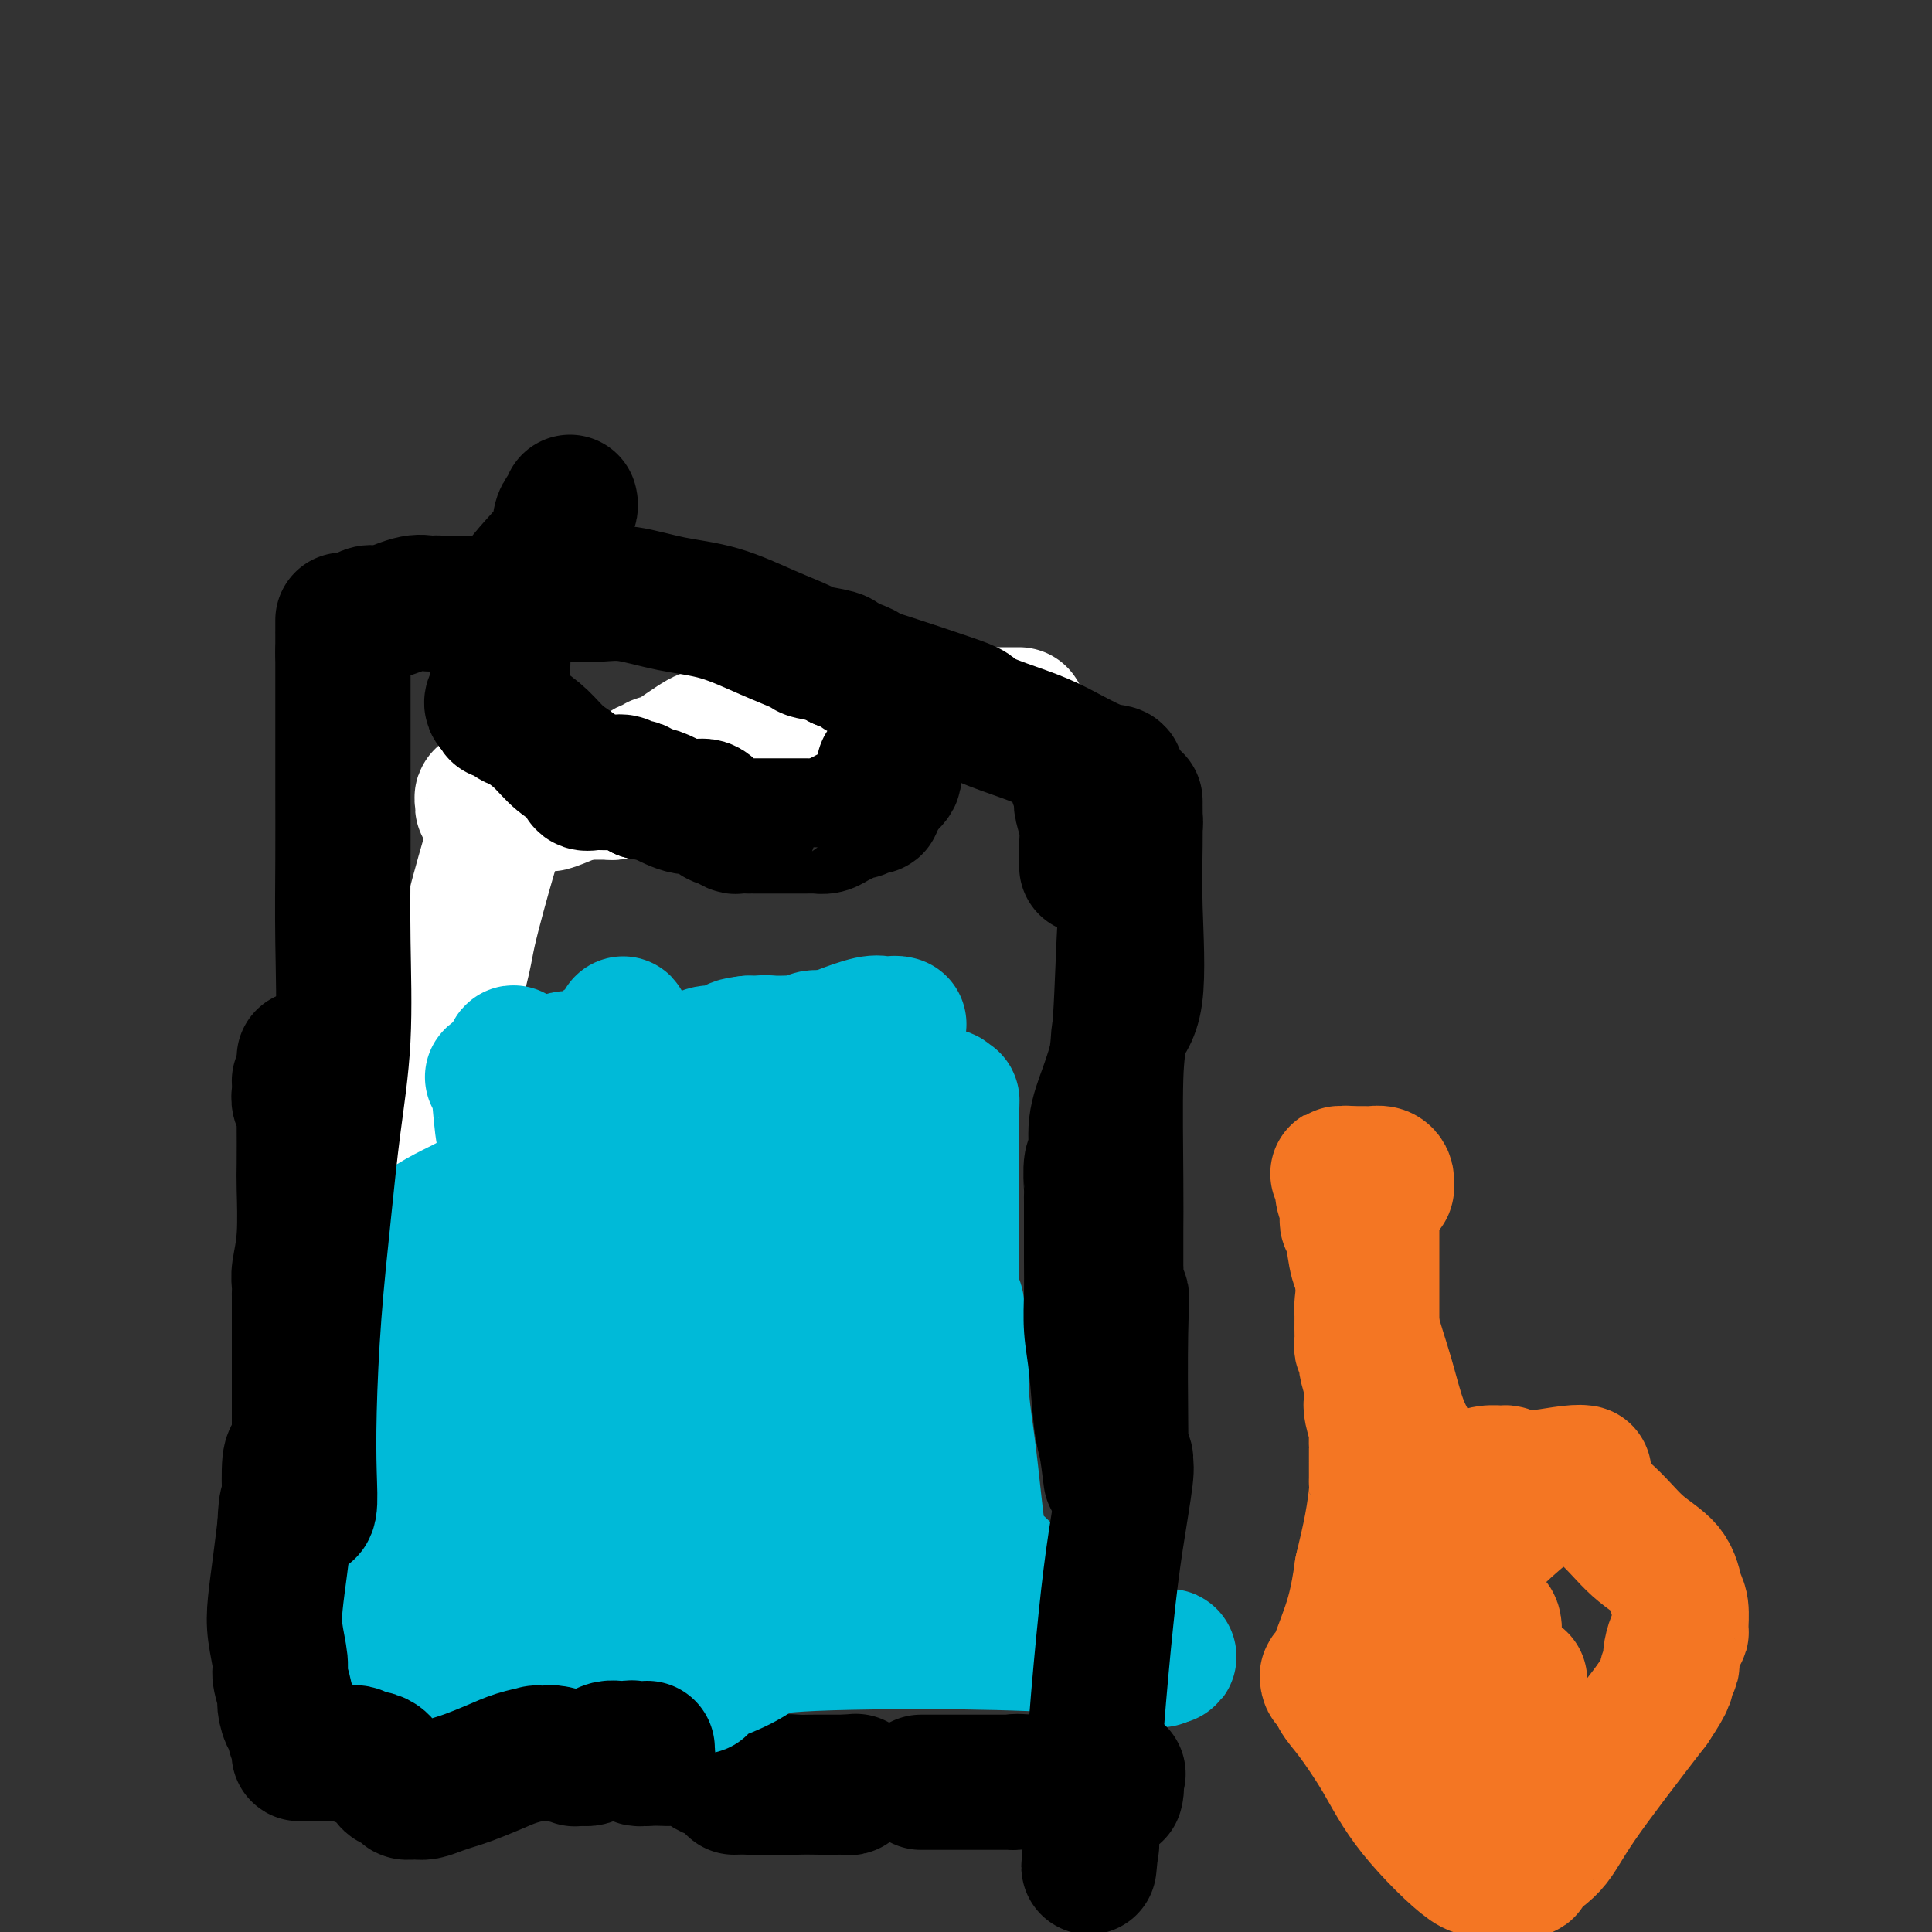 <svg viewBox='0 0 400 400' version='1.1' xmlns='http://www.w3.org/2000/svg' xmlns:xlink='http://www.w3.org/1999/xlink'><rect x="0" y="0" width="400" height="400" fill="#333333" stroke="none"/><g fill='none' stroke='#00BAD8' stroke-width='28' stroke-linecap='round' stroke-linejoin='round'><path d='M184,214c-0.121,-0.453 -0.243,-0.906 0,-1c0.243,-0.094 0.850,0.171 1,0c0.150,-0.171 -0.158,-0.778 0,-1c0.158,-0.222 0.783,-0.059 1,0c0.217,0.059 0.028,0.014 0,0c-0.028,-0.014 0.105,0.003 0,0c-0.105,-0.003 -0.449,-0.025 -1,0c-0.551,0.025 -1.310,0.098 -2,0c-0.690,-0.098 -1.312,-0.366 -3,0c-1.688,0.366 -4.441,1.366 -6,2c-1.559,0.634 -1.923,0.902 -2,1c-0.077,0.098 0.133,0.026 0,0c-0.133,-0.026 -0.609,-0.008 -1,0c-0.391,0.008 -0.695,0.004 -1,0'/><path d='M170,215c-2.667,0.480 -1.333,0.181 -1,0c0.333,-0.181 -0.334,-0.245 -1,0c-0.666,0.245 -1.330,0.798 -2,1c-0.670,0.202 -1.346,0.054 -2,0c-0.654,-0.054 -1.288,-0.015 -2,0c-0.712,0.015 -1.503,0.004 -2,0c-0.497,-0.004 -0.700,-0.001 -1,0c-0.300,0.001 -0.696,0.000 -1,0c-0.304,-0.000 -0.515,-0.000 -1,0c-0.485,0.000 -1.242,0.000 -2,0'/><path d='M155,216c-2.996,0.317 -2.987,0.610 -3,1c-0.013,0.390 -0.049,0.878 -1,1c-0.951,0.122 -2.816,-0.121 -4,0c-1.184,0.121 -1.687,0.606 -2,1c-0.313,0.394 -0.438,0.697 -1,1c-0.562,0.303 -1.563,0.607 -2,1c-0.437,0.393 -0.309,0.875 0,1c0.309,0.125 0.801,-0.108 1,0c0.199,0.108 0.106,0.557 0,1c-0.106,0.443 -0.225,0.880 0,1c0.225,0.120 0.792,-0.077 1,0c0.208,0.077 0.056,0.427 0,1c-0.056,0.573 -0.015,1.370 0,2c0.015,0.630 0.004,1.093 0,2c-0.004,0.907 -0.001,2.259 0,3c0.001,0.741 0.001,0.870 0,1'/><path d='M144,233c0.279,3.029 -0.024,5.100 0,5c0.024,-0.100 0.375,-2.371 0,3c-0.375,5.371 -1.474,18.384 -3,31c-1.526,12.616 -3.478,24.834 -5,33c-1.522,8.166 -2.615,12.279 -3,15c-0.385,2.721 -0.062,4.049 0,4c0.062,-0.049 -0.137,-1.476 0,-2c0.137,-0.524 0.611,-0.144 1,0c0.389,0.144 0.692,0.054 1,0c0.308,-0.054 0.619,-0.070 1,0c0.381,0.070 0.832,0.228 1,0c0.168,-0.228 0.055,-0.840 0,-1c-0.055,-0.160 -0.051,0.134 0,0c0.051,-0.134 0.148,-0.696 1,-1c0.852,-0.304 2.460,-0.351 4,-1c1.540,-0.649 3.011,-1.900 5,-3c1.989,-1.100 4.494,-2.050 7,-3'/><path d='M154,313c4.051,-2.098 3.679,-1.842 4,-2c0.321,-0.158 1.334,-0.730 2,-1c0.666,-0.270 0.985,-0.239 2,0c1.015,0.239 2.725,0.687 4,1c1.275,0.313 2.114,0.492 4,1c1.886,0.508 4.820,1.344 6,2c1.180,0.656 0.606,1.132 3,2c2.394,0.868 7.756,2.127 11,3c3.244,0.873 4.371,1.358 6,2c1.629,0.642 3.762,1.440 5,2c1.238,0.560 1.583,0.882 2,1c0.417,0.118 0.906,0.032 1,0c0.094,-0.032 -0.205,-0.009 0,0c0.205,0.009 0.916,0.002 1,0c0.084,-0.002 -0.458,-0.001 -1,0'/><path d='M204,324c6.485,1.964 1.696,-0.125 0,-1c-1.696,-0.875 -0.299,-0.537 0,-1c0.299,-0.463 -0.498,-1.728 -1,-3c-0.502,-1.272 -0.708,-2.551 -1,-5c-0.292,-2.449 -0.671,-6.067 -1,-9c-0.329,-2.933 -0.610,-5.180 -1,-8c-0.390,-2.820 -0.889,-6.212 -1,-9c-0.111,-2.788 0.168,-4.973 0,-7c-0.168,-2.027 -0.781,-3.895 -1,-5c-0.219,-1.105 -0.045,-1.445 0,-2c0.045,-0.555 -0.041,-1.323 0,-2c0.041,-0.677 0.207,-1.263 0,-2c-0.207,-0.737 -0.788,-1.624 -1,-3c-0.212,-1.376 -0.057,-3.240 0,-4c0.057,-0.760 0.015,-0.417 0,-1c-0.015,-0.583 -0.004,-2.093 0,-3c0.004,-0.907 0.001,-1.212 0,-3c-0.001,-1.788 -0.000,-5.058 0,-8c0.000,-2.942 0.000,-5.555 0,-8c-0.000,-2.445 -0.000,-4.723 0,-7'/><path d='M197,233c0.043,-6.330 0.151,-5.156 0,-5c-0.151,0.156 -0.561,-0.705 -1,-1c-0.439,-0.295 -0.906,-0.024 -1,0c-0.094,0.024 0.186,-0.200 0,0c-0.186,0.200 -0.838,0.823 -1,1c-0.162,0.177 0.167,-0.093 0,0c-0.167,0.093 -0.829,0.550 -1,1c-0.171,0.450 0.150,0.895 0,1c-0.150,0.105 -0.771,-0.128 -1,0c-0.229,0.128 -0.065,0.617 0,1c0.065,0.383 0.032,0.659 0,1c-0.032,0.341 -0.063,0.746 0,1c0.063,0.254 0.220,0.355 0,1c-0.220,0.645 -0.818,1.834 -1,3c-0.182,1.166 0.053,2.311 0,4c-0.053,1.689 -0.392,3.923 -1,7c-0.608,3.077 -1.483,6.996 -2,11c-0.517,4.004 -0.675,8.094 -1,12c-0.325,3.906 -0.818,7.629 -1,11c-0.182,3.371 -0.052,6.392 0,8c0.052,1.608 0.026,1.804 0,2'/><path d='M186,292c-1.238,10.372 -0.332,4.301 0,2c0.332,-2.301 0.089,-0.831 0,-1c-0.089,-0.169 -0.024,-1.977 0,-3c0.024,-1.023 0.006,-1.261 0,-2c-0.006,-0.739 -0.001,-1.980 0,-4c0.001,-2.020 -0.003,-4.819 0,-8c0.003,-3.181 0.013,-6.744 0,-9c-0.013,-2.256 -0.050,-3.203 0,-4c0.050,-0.797 0.185,-1.442 0,-2c-0.185,-0.558 -0.691,-1.027 -1,-2c-0.309,-0.973 -0.421,-2.449 -1,-4c-0.579,-1.551 -1.626,-3.176 -2,-4c-0.374,-0.824 -0.075,-0.848 0,-1c0.075,-0.152 -0.075,-0.434 -1,-1c-0.925,-0.566 -2.626,-1.416 -4,-3c-1.374,-1.584 -2.421,-3.902 -3,-5c-0.579,-1.098 -0.691,-0.975 -1,-1c-0.309,-0.025 -0.814,-0.199 -1,0c-0.186,0.199 -0.053,0.771 0,1c0.053,0.229 0.027,0.114 0,0'/><path d='M172,241c-1.919,-1.844 -0.718,0.544 0,2c0.718,1.456 0.951,1.978 1,3c0.049,1.022 -0.088,2.545 0,4c0.088,1.455 0.401,2.844 1,4c0.599,1.156 1.485,2.080 2,3c0.515,0.920 0.660,1.837 1,3c0.340,1.163 0.876,2.574 1,3c0.124,0.426 -0.162,-0.131 0,0c0.162,0.131 0.773,0.951 1,2c0.227,1.049 0.071,2.327 0,3c-0.071,0.673 -0.058,0.742 0,2c0.058,1.258 0.159,3.705 0,6c-0.159,2.295 -0.579,4.438 -1,7c-0.421,2.562 -0.845,5.542 -1,7c-0.155,1.458 -0.042,1.392 0,2c0.042,0.608 0.012,1.888 0,2c-0.012,0.112 -0.006,-0.944 0,-2'/><path d='M177,292c-0.487,3.284 -0.705,-0.506 -1,-3c-0.295,-2.494 -0.668,-3.691 -1,-4c-0.332,-0.309 -0.624,0.269 -1,0c-0.376,-0.269 -0.837,-1.384 -1,-2c-0.163,-0.616 -0.030,-0.732 0,-1c0.030,-0.268 -0.045,-0.687 0,-1c0.045,-0.313 0.208,-0.521 0,-1c-0.208,-0.479 -0.788,-1.228 -1,-2c-0.212,-0.772 -0.057,-1.568 0,-2c0.057,-0.432 0.014,-0.501 0,-1c-0.014,-0.499 -0.000,-1.428 0,-2c0.000,-0.572 -0.014,-0.787 0,-1c0.014,-0.213 0.056,-0.426 0,-1c-0.056,-0.574 -0.211,-1.510 0,-3c0.211,-1.490 0.789,-3.533 1,-5c0.211,-1.467 0.057,-2.356 0,-3c-0.057,-0.644 -0.016,-1.041 0,-1c0.016,0.041 0.008,0.521 0,1'/><path d='M173,260c0.154,-2.429 0.038,-0.501 0,0c-0.038,0.501 0.001,-0.423 0,-1c-0.001,-0.577 -0.041,-0.806 0,-1c0.041,-0.194 0.165,-0.354 0,-1c-0.165,-0.646 -0.617,-1.778 -1,-2c-0.383,-0.222 -0.695,0.464 -1,0c-0.305,-0.464 -0.604,-2.080 -1,-3c-0.396,-0.920 -0.891,-1.144 -1,-1c-0.109,0.144 0.167,0.658 0,1c-0.167,0.342 -0.777,0.514 -1,1c-0.223,0.486 -0.060,1.286 0,2c0.060,0.714 0.016,1.342 0,2c-0.016,0.658 -0.003,1.345 0,2c0.003,0.655 -0.002,1.278 0,2c0.002,0.722 0.011,1.544 0,2c-0.011,0.456 -0.041,0.546 0,1c0.041,0.454 0.155,1.273 0,2c-0.155,0.727 -0.577,1.364 -1,2'/><path d='M167,268c-0.480,2.653 -0.181,1.284 0,1c0.181,-0.284 0.245,0.515 0,1c-0.245,0.485 -0.798,0.655 -1,1c-0.202,0.345 -0.055,0.866 0,1c0.055,0.134 0.016,-0.118 0,0c-0.016,0.118 -0.008,0.605 0,1c0.008,0.395 0.016,0.697 0,1c-0.016,0.303 -0.057,0.606 0,1c0.057,0.394 0.211,0.879 0,1c-0.211,0.121 -0.789,-0.122 -1,0c-0.211,0.122 -0.057,0.610 0,1c0.057,0.390 0.015,0.682 0,1c-0.015,0.318 -0.004,0.663 0,1c0.004,0.337 0.001,0.668 0,1c-0.001,0.332 -0.001,0.666 0,1'/><path d='M165,281c-0.083,1.984 0.710,0.443 1,0c0.290,-0.443 0.078,0.211 0,1c-0.078,0.789 -0.021,1.714 0,2c0.021,0.286 0.006,-0.065 0,1c-0.006,1.065 -0.001,3.547 0,4c0.001,0.453 0.000,-1.122 0,2c-0.000,3.122 -0.000,10.942 0,17c0.000,6.058 -0.000,10.355 0,12c0.000,1.645 0.001,0.639 0,1c-0.001,0.361 -0.003,2.091 0,2c0.003,-0.091 0.011,-2.001 0,-3c-0.011,-0.999 -0.041,-1.085 0,-2c0.041,-0.915 0.151,-2.658 0,-4c-0.151,-1.342 -0.565,-2.285 -1,-7c-0.435,-4.715 -0.891,-13.204 -1,-19c-0.109,-5.796 0.128,-8.899 0,-12c-0.128,-3.101 -0.622,-6.199 -1,-11c-0.378,-4.801 -0.640,-11.307 -1,-16c-0.360,-4.693 -0.817,-7.575 -1,-9c-0.183,-1.425 -0.090,-1.392 0,-3c0.090,-1.608 0.178,-4.856 0,-7c-0.178,-2.144 -0.622,-3.184 -1,-4c-0.378,-0.816 -0.689,-1.408 -1,-2'/><path d='M159,224c-1.083,-15.498 -0.290,-4.742 0,-1c0.290,3.742 0.078,0.469 0,-1c-0.078,-1.469 -0.022,-1.134 0,-1c0.022,0.134 0.011,0.067 0,0'/></g>
<g fill='none' stroke='#FFFFFF' stroke-width='28' stroke-linecap='round' stroke-linejoin='round'><path d='M211,148c-0.342,0.000 -0.684,0.000 -1,0c-0.316,-0.000 -0.605,-0.000 -1,0c-0.395,0.000 -0.894,0.000 -1,0c-0.106,-0.000 0.181,-0.000 0,0c-0.181,0.000 -0.831,0.001 -2,0c-1.169,-0.001 -2.856,-0.004 -4,0c-1.144,0.004 -1.743,0.015 -3,0c-1.257,-0.015 -3.172,-0.056 -4,0c-0.828,0.056 -0.570,0.208 -1,0c-0.430,-0.208 -1.547,-0.778 -2,-1c-0.453,-0.222 -0.243,-0.098 -1,0c-0.757,0.098 -2.482,0.170 -4,0c-1.518,-0.170 -2.828,-0.581 -4,-1c-1.172,-0.419 -2.206,-0.844 -3,-1c-0.794,-0.156 -1.347,-0.042 -3,0c-1.653,0.042 -4.407,0.011 -6,0c-1.593,-0.011 -2.027,-0.003 -3,0c-0.973,0.003 -2.487,0.002 -4,0'/><path d='M164,145c-9.196,-0.027 -8.688,1.405 -10,3c-1.312,1.595 -4.446,3.355 -6,4c-1.554,0.645 -1.530,0.177 -3,1c-1.470,0.823 -4.436,2.937 -6,4c-1.564,1.063 -1.728,1.076 -2,1c-0.272,-0.076 -0.652,-0.242 -1,0c-0.348,0.242 -0.664,0.891 -1,1c-0.336,0.109 -0.692,-0.321 -1,0c-0.308,0.321 -0.569,1.392 -1,2c-0.431,0.608 -1.031,0.751 -2,1c-0.969,0.249 -2.308,0.603 -3,1c-0.692,0.397 -0.738,0.839 -1,1c-0.262,0.161 -0.740,0.043 -1,0c-0.260,-0.043 -0.301,-0.012 -1,0c-0.699,0.012 -2.057,0.003 -3,0c-0.943,-0.003 -1.472,-0.002 -2,0'/><path d='M120,164c-8.032,3.382 -6.112,2.336 -6,2c0.112,-0.336 -1.585,0.039 -2,0c-0.415,-0.039 0.453,-0.491 -1,-1c-1.453,-0.509 -5.228,-1.075 -7,-1c-1.772,0.075 -1.543,0.789 -2,1c-0.457,0.211 -1.602,-0.083 -2,0c-0.398,0.083 -0.050,0.543 0,1c0.050,0.457 -0.197,0.911 0,1c0.197,0.089 0.837,-0.187 1,0c0.163,0.187 -0.153,0.835 0,1c0.153,0.165 0.773,-0.154 1,0c0.227,0.154 0.060,0.782 0,1c-0.060,0.218 -0.015,0.025 0,1c0.015,0.975 -0.002,3.119 0,4c0.002,0.881 0.022,0.500 -1,4c-1.022,3.500 -3.086,10.883 -4,15c-0.914,4.117 -0.678,4.970 -4,16c-3.322,11.030 -10.202,32.239 -13,42c-2.798,9.761 -1.514,8.075 -1,8c0.514,-0.075 0.257,1.463 0,3'/><path d='M79,262c-3.623,14.013 -1.182,5.045 0,2c1.182,-3.045 1.105,-0.166 1,1c-0.105,1.166 -0.238,0.620 0,1c0.238,0.380 0.848,1.688 1,2c0.152,0.312 -0.155,-0.370 0,0c0.155,0.370 0.773,1.792 1,3c0.227,1.208 0.065,2.201 0,4c-0.065,1.799 -0.031,4.404 0,10c0.031,5.596 0.060,14.183 0,18c-0.060,3.817 -0.209,2.864 0,3c0.209,0.136 0.778,1.361 1,2c0.222,0.639 0.098,0.693 0,1c-0.098,0.307 -0.171,0.866 0,1c0.171,0.134 0.584,-0.156 1,0c0.416,0.156 0.833,0.759 1,1c0.167,0.241 0.083,0.121 0,0'/></g>
<g fill='none' stroke='#000000' stroke-width='28' stroke-linecap='round' stroke-linejoin='round'><path d='M231,371c-0.031,0.121 -0.062,0.243 0,0c0.062,-0.243 0.216,-0.850 0,-1c-0.216,-0.150 -0.802,0.156 -1,0c-0.198,-0.156 -0.007,-0.774 0,-1c0.007,-0.226 -0.169,-0.061 -1,0c-0.831,0.061 -2.317,0.016 -3,0c-0.683,-0.016 -0.563,-0.004 -1,0c-0.437,0.004 -1.430,0.001 -2,0c-0.570,-0.001 -0.718,-0.000 -1,0c-0.282,0.000 -0.697,0.000 -1,0c-0.303,-0.000 -0.494,-0.000 -1,0c-0.506,0.000 -1.329,0.000 -2,0c-0.671,-0.000 -1.192,-0.000 -2,0c-0.808,0.000 -1.904,0.000 -3,0'/><path d='M213,369c-3.413,-0.309 -2.945,-0.083 -3,0c-0.055,0.083 -0.634,0.022 -1,0c-0.366,-0.022 -0.520,-0.006 -1,0c-0.480,0.006 -1.286,0.002 -2,0c-0.714,-0.002 -1.334,-0.000 -2,0c-0.666,0.000 -1.377,0.000 -2,0c-0.623,-0.000 -1.159,-0.000 -2,0c-0.841,0.000 -1.988,0.000 -3,0c-1.012,-0.000 -1.888,-0.000 -3,0c-1.112,0.000 -2.461,0.000 -3,0c-0.539,-0.000 -0.270,-0.000 0,0'/><path d='M152,370c0.888,-0.030 1.776,-0.061 3,0c1.224,0.061 2.785,0.212 4,0c1.215,-0.212 2.083,-0.789 3,-1c0.917,-0.211 1.884,-0.057 3,0c1.116,0.057 2.383,0.015 3,0c0.617,-0.015 0.586,-0.004 1,0c0.414,0.004 1.275,0.001 2,0c0.725,-0.001 1.316,-0.000 2,0c0.684,0.000 1.461,0.000 2,0c0.539,-0.000 0.841,-0.000 1,0c0.159,0.000 0.177,0.000 0,0c-0.177,-0.000 -0.548,-0.000 -1,0c-0.452,0.000 -0.986,0.000 -1,0c-0.014,-0.000 0.493,-0.000 1,0'/><path d='M175,369c3.772,-0.215 1.703,-0.254 1,0c-0.703,0.254 -0.038,0.800 0,1c0.038,0.200 -0.550,0.053 -1,0c-0.450,-0.053 -0.762,-0.013 -1,0c-0.238,0.013 -0.403,-0.000 -1,0c-0.597,0.000 -1.627,0.014 -3,0c-1.373,-0.014 -3.089,-0.056 -5,0c-1.911,0.056 -4.017,0.208 -6,0c-1.983,-0.208 -3.844,-0.777 -5,-1c-1.156,-0.223 -1.607,-0.100 -2,0c-0.393,0.100 -0.727,0.177 -1,0c-0.273,-0.177 -0.484,-0.608 -1,-1c-0.516,-0.392 -1.337,-0.746 -2,-1c-0.663,-0.254 -1.167,-0.408 -2,-1c-0.833,-0.592 -1.993,-1.621 -3,-2c-1.007,-0.379 -1.859,-0.108 -3,0c-1.141,0.108 -2.570,0.054 -4,0'/></g>
<g fill='none' stroke='#00BAD8' stroke-width='28' stroke-linecap='round' stroke-linejoin='round'><path d='M87,323c0.770,0.346 1.540,0.692 4,2c2.460,1.308 6.610,3.579 11,6c4.390,2.421 9.018,4.992 13,7c3.982,2.008 7.316,3.453 11,5c3.684,1.547 7.719,3.196 10,4c2.281,0.804 2.809,0.764 4,1c1.191,0.236 3.044,0.749 4,1c0.956,0.251 1.016,0.239 1,0c-0.016,-0.239 -0.107,-0.704 0,-1c0.107,-0.296 0.411,-0.422 2,-1c1.589,-0.578 4.461,-1.607 7,-3c2.539,-1.393 4.743,-3.148 6,-4c1.257,-0.852 1.565,-0.799 2,-1c0.435,-0.201 0.995,-0.654 0,-1c-0.995,-0.346 -3.546,-0.585 -5,-1c-1.454,-0.415 -1.813,-1.006 -4,-2c-2.187,-0.994 -6.204,-2.392 -11,-4c-4.796,-1.608 -10.371,-3.425 -15,-5c-4.629,-1.575 -8.313,-2.907 -12,-4c-3.687,-1.093 -7.377,-1.948 -10,-3c-2.623,-1.052 -4.178,-2.301 -6,-3c-1.822,-0.699 -3.911,-0.850 -6,-1'/><path d='M93,315c-11.233,-3.571 -4.815,-0.999 -3,0c1.815,0.999 -0.971,0.425 -2,0c-1.029,-0.425 -0.300,-0.703 0,-1c0.300,-0.297 0.171,-0.615 0,-1c-0.171,-0.385 -0.384,-0.839 0,-1c0.384,-0.161 1.364,-0.029 2,0c0.636,0.029 0.927,-0.046 2,-1c1.073,-0.954 2.929,-2.786 5,-5c2.071,-2.214 4.359,-4.811 6,-7c1.641,-2.189 2.636,-3.969 3,-5c0.364,-1.031 0.097,-1.313 0,-2c-0.097,-0.687 -0.026,-1.779 0,-2c0.026,-0.221 0.005,0.428 0,0c-0.005,-0.428 0.005,-1.933 0,-3c-0.005,-1.067 -0.026,-1.695 0,-2c0.026,-0.305 0.100,-0.288 0,0c-0.100,0.288 -0.373,0.847 -1,-1c-0.627,-1.847 -1.608,-6.099 -2,-8c-0.392,-1.901 -0.196,-1.450 0,-1'/><path d='M103,275c-0.661,-3.574 -0.815,-3.009 -1,-2c-0.185,1.009 -0.401,2.462 0,-1c0.401,-3.462 1.418,-11.839 2,-16c0.582,-4.161 0.730,-4.105 1,-6c0.270,-1.895 0.664,-5.742 1,-10c0.336,-4.258 0.615,-8.928 0,-12c-0.615,-3.072 -2.123,-4.544 -3,-5c-0.877,-0.456 -1.123,0.106 -1,0c0.123,-0.106 0.614,-0.880 1,1c0.386,1.880 0.667,6.415 1,9c0.333,2.585 0.719,3.221 1,7c0.281,3.779 0.457,10.701 1,19c0.543,8.299 1.452,17.977 2,26c0.548,8.023 0.735,14.393 1,18c0.265,3.607 0.607,4.453 1,5c0.393,0.547 0.837,0.796 1,1c0.163,0.204 0.044,0.363 0,0c-0.044,-0.363 -0.013,-1.246 0,-2c0.013,-0.754 0.006,-1.377 0,-2'/><path d='M111,305c0.100,-1.417 -0.152,-3.461 0,-4c0.152,-0.539 0.706,0.425 1,-10c0.294,-10.425 0.327,-32.240 0,-43c-0.327,-10.760 -1.012,-10.464 -2,-14c-0.988,-3.536 -2.277,-10.903 -3,-14c-0.723,-3.097 -0.879,-1.923 -1,-1c-0.121,0.923 -0.206,1.595 0,3c0.206,1.405 0.702,3.544 1,5c0.298,1.456 0.397,2.231 1,5c0.603,2.769 1.710,7.532 3,13c1.290,5.468 2.762,11.639 4,18c1.238,6.361 2.241,12.910 3,18c0.759,5.090 1.275,8.719 2,11c0.725,2.281 1.658,3.213 2,4c0.342,0.787 0.093,1.430 0,1c-0.093,-0.430 -0.031,-1.932 0,-3c0.031,-1.068 0.030,-1.700 0,-5c-0.030,-3.300 -0.091,-9.266 0,-17c0.091,-7.734 0.332,-17.236 0,-26c-0.332,-8.764 -1.238,-16.790 -2,-21c-0.762,-4.210 -1.381,-4.605 -2,-5'/><path d='M118,220c-1.203,-2.922 -2.209,2.772 -2,4c0.209,1.228 1.635,-2.012 -2,5c-3.635,7.012 -12.329,24.275 -17,33c-4.671,8.725 -5.319,8.912 -6,10c-0.681,1.088 -1.396,3.078 -2,4c-0.604,0.922 -1.098,0.777 -1,0c0.098,-0.777 0.786,-2.185 2,-4c1.214,-1.815 2.952,-4.036 6,-8c3.048,-3.964 7.405,-9.670 12,-16c4.595,-6.330 9.429,-13.284 13,-19c3.571,-5.716 5.879,-10.193 7,-13c1.121,-2.807 1.054,-3.945 1,-4c-0.054,-0.055 -0.096,0.974 -1,2c-0.904,1.026 -2.668,2.049 -4,3c-1.332,0.951 -2.230,1.829 -3,3c-0.770,1.171 -1.413,2.633 -2,4c-0.587,1.367 -1.120,2.637 -2,4c-0.880,1.363 -2.109,2.818 -4,5c-1.891,2.182 -4.446,5.091 -7,8'/><path d='M106,241c-5.503,6.256 -7.762,7.395 -11,9c-3.238,1.605 -7.456,3.676 -12,8c-4.544,4.324 -9.414,10.900 -12,15c-2.586,4.100 -2.889,5.722 -3,7c-0.111,1.278 -0.030,2.210 0,3c0.030,0.790 0.008,1.439 0,2c-0.008,0.561 -0.002,1.036 0,2c0.002,0.964 0.001,2.418 0,3c-0.001,0.582 -0.000,0.291 0,0'/><path d='M128,325c0.230,-0.061 0.460,-0.122 0,0c-0.460,0.122 -1.611,0.428 -3,1c-1.389,0.572 -3.018,1.412 -5,2c-1.982,0.588 -4.318,0.926 -6,1c-1.682,0.074 -2.712,-0.114 -3,0c-0.288,0.114 0.164,0.532 0,0c-0.164,-0.532 -0.944,-2.014 -2,-3c-1.056,-0.986 -2.388,-1.475 -3,-3c-0.612,-1.525 -0.504,-4.085 -1,-6c-0.496,-1.915 -1.598,-3.186 -2,-5c-0.402,-1.814 -0.106,-4.171 0,-5c0.106,-0.829 0.022,-0.129 0,0c-0.022,0.129 0.019,-0.313 0,-1c-0.019,-0.687 -0.099,-1.620 0,-2c0.099,-0.380 0.377,-0.208 0,-1c-0.377,-0.792 -1.411,-2.547 -3,-4c-1.589,-1.453 -3.734,-2.604 -5,-3c-1.266,-0.396 -1.651,-0.037 -2,0c-0.349,0.037 -0.660,-0.248 -1,0c-0.340,0.248 -0.707,1.028 -1,2c-0.293,0.972 -0.512,2.135 -1,3c-0.488,0.865 -1.244,1.433 -2,2'/><path d='M88,303c-1.177,1.748 -2.119,2.619 -3,3c-0.881,0.381 -1.702,0.271 -4,1c-2.298,0.729 -6.074,2.298 -8,3c-1.926,0.702 -2.001,0.537 -2,0c0.001,-0.537 0.077,-1.447 0,-2c-0.077,-0.553 -0.308,-0.749 0,-1c0.308,-0.251 1.155,-0.555 2,-1c0.845,-0.445 1.690,-1.029 2,-1c0.310,0.029 0.087,0.673 0,1c-0.087,0.327 -0.036,0.337 0,1c0.036,0.663 0.059,1.980 0,4c-0.059,2.020 -0.199,4.745 0,9c0.199,4.255 0.736,10.042 1,13c0.264,2.958 0.256,3.087 1,6c0.744,2.913 2.241,8.609 3,11c0.759,2.391 0.781,1.476 1,1c0.219,-0.476 0.636,-0.513 1,-1c0.364,-0.487 0.675,-1.425 1,-2c0.325,-0.575 0.662,-0.788 1,-1'/><path d='M84,347c0.577,-0.476 0.018,-0.167 0,0c-0.018,0.167 0.504,0.190 1,0c0.496,-0.190 0.964,-0.595 4,-2c3.036,-1.405 8.639,-3.810 12,-5c3.361,-1.190 4.480,-1.163 10,-3c5.520,-1.837 15.443,-5.536 24,-8c8.557,-2.464 15.750,-3.694 22,-4c6.250,-0.306 11.558,0.310 16,1c4.442,0.690 8.017,1.453 11,2c2.983,0.547 5.373,0.876 7,1c1.627,0.124 2.490,0.042 4,0c1.510,-0.042 3.666,-0.044 5,0c1.334,0.044 1.845,0.135 4,1c2.155,0.865 5.955,2.505 10,4c4.045,1.495 8.334,2.845 12,4c3.666,1.155 6.707,2.113 9,3c2.293,0.887 3.838,1.702 5,2c1.162,0.298 1.940,0.080 2,0c0.060,-0.080 -0.599,-0.022 -1,0c-0.401,0.022 -0.543,0.006 -1,0c-0.457,-0.006 -1.228,-0.003 -2,0'/><path d='M238,343c5.653,1.790 0.785,-0.736 -13,-2c-13.785,-1.264 -36.489,-1.267 -49,-1c-12.511,0.267 -14.830,0.803 -17,1c-2.170,0.197 -4.191,0.056 -5,0c-0.809,-0.056 -0.404,-0.028 0,0'/></g>
<g fill='none' stroke='#000000' stroke-width='28' stroke-linecap='round' stroke-linejoin='round'><path d='M134,362c-0.033,0.310 -0.065,0.620 0,1c0.065,0.380 0.229,0.830 0,1c-0.229,0.170 -0.850,0.061 -1,0c-0.150,-0.061 0.171,-0.073 0,0c-0.171,0.073 -0.833,0.230 -1,0c-0.167,-0.230 0.162,-0.846 0,-1c-0.162,-0.154 -0.816,0.155 -1,0c-0.184,-0.155 0.102,-0.774 0,-1c-0.102,-0.226 -0.593,-0.058 -1,0c-0.407,0.058 -0.729,0.005 -1,0c-0.271,-0.005 -0.492,0.037 -1,0c-0.508,-0.037 -1.302,-0.154 -2,0c-0.698,0.154 -1.301,0.577 -2,1c-0.699,0.423 -1.496,0.845 -2,1c-0.504,0.155 -0.715,0.044 -1,0c-0.285,-0.044 -0.642,-0.022 -1,0'/><path d='M120,364c-2.164,0.293 -0.574,0.026 0,0c0.574,-0.026 0.132,0.189 -1,0c-1.132,-0.189 -2.956,-0.780 -4,-1c-1.044,-0.220 -1.310,-0.067 -2,0c-0.690,0.067 -1.805,0.049 -2,0c-0.195,-0.049 0.531,-0.129 0,0c-0.531,0.129 -2.319,0.468 -4,1c-1.681,0.532 -3.255,1.257 -5,2c-1.745,0.743 -3.660,1.505 -5,2c-1.340,0.495 -2.104,0.722 -3,1c-0.896,0.278 -1.924,0.608 -3,1c-1.076,0.392 -2.199,0.847 -3,1c-0.801,0.153 -1.279,0.004 -2,0c-0.721,-0.004 -1.685,0.137 -2,0c-0.315,-0.137 0.018,-0.551 0,-1c-0.018,-0.449 -0.389,-0.933 -1,-1c-0.611,-0.067 -1.464,0.283 -2,0c-0.536,-0.283 -0.757,-1.200 -1,-2c-0.243,-0.800 -0.508,-1.482 -1,-2c-0.492,-0.518 -1.209,-0.870 -2,-1c-0.791,-0.130 -1.654,-0.037 -2,0c-0.346,0.037 -0.173,0.019 0,0'/><path d='M75,364c-2.279,-1.022 -1.476,-0.078 -1,0c0.476,0.078 0.625,-0.711 0,-1c-0.625,-0.289 -2.024,-0.079 -4,0c-1.976,0.079 -4.528,0.028 -6,0c-1.472,-0.028 -1.862,-0.032 -2,0c-0.138,0.032 -0.022,0.102 0,0c0.022,-0.102 -0.049,-0.375 0,-1c0.049,-0.625 0.219,-1.603 0,-2c-0.219,-0.397 -0.828,-0.212 -1,-1c-0.172,-0.788 0.094,-2.550 0,-3c-0.094,-0.450 -0.546,0.413 -1,0c-0.454,-0.413 -0.910,-2.101 -1,-3c-0.090,-0.899 0.185,-1.010 0,-2c-0.185,-0.990 -0.831,-2.860 -1,-4c-0.169,-1.140 0.140,-1.551 0,-3c-0.140,-1.449 -0.728,-3.935 -1,-6c-0.272,-2.065 -0.227,-3.710 0,-6c0.227,-2.290 0.636,-5.226 1,-8c0.364,-2.774 0.682,-5.387 1,-8'/><path d='M59,316c0.223,-6.615 0.782,-4.652 1,-4c0.218,0.652 0.097,-0.008 0,-2c-0.097,-1.992 -0.170,-5.318 0,-7c0.170,-1.682 0.584,-1.722 1,-2c0.416,-0.278 0.833,-0.794 1,-1c0.167,-0.206 0.083,-0.103 0,0'/><path d='M64,226c0.008,-0.566 0.016,-1.132 0,-2c-0.016,-0.868 -0.056,-2.037 0,-3c0.056,-0.963 0.207,-1.721 0,-2c-0.207,-0.279 -0.774,-0.080 -1,0c-0.226,0.080 -0.113,0.040 0,0'/><path d='M62,224c-0.008,-0.180 -0.016,-0.360 0,0c0.016,0.360 0.057,1.259 0,2c-0.057,0.741 -0.211,1.322 0,2c0.211,0.678 0.788,1.453 1,2c0.212,0.547 0.058,0.868 0,1c-0.058,0.132 -0.019,0.076 0,2c0.019,1.924 0.019,5.827 0,8c-0.019,2.173 -0.058,2.615 0,5c0.058,2.385 0.212,6.713 0,10c-0.212,3.287 -0.789,5.534 -1,7c-0.211,1.466 -0.057,2.152 0,3c0.057,0.848 0.015,1.859 0,2c-0.015,0.141 -0.004,-0.587 0,0c0.004,0.587 0.001,2.489 0,5c-0.001,2.511 -0.000,5.631 0,7c0.000,1.369 0.000,0.989 0,2c-0.000,1.011 -0.000,3.415 0,5c0.000,1.585 0.000,2.350 0,3c-0.000,0.650 -0.000,1.185 0,2c0.000,0.815 0.000,1.912 0,2c-0.000,0.088 -0.000,-0.832 0,0c0.000,0.832 0.000,3.416 0,6'/><path d='M62,300c0.243,12.849 0.849,6.972 1,6c0.151,-0.972 -0.154,2.961 0,5c0.154,2.039 0.765,2.185 1,1c0.235,-1.185 0.093,-3.702 0,-7c-0.093,-3.298 -0.137,-7.379 0,-13c0.137,-5.621 0.453,-12.782 1,-20c0.547,-7.218 1.323,-14.494 2,-21c0.677,-6.506 1.253,-12.244 2,-18c0.747,-5.756 1.664,-11.531 2,-18c0.336,-6.469 0.090,-13.633 0,-20c-0.090,-6.367 -0.024,-11.939 0,-17c0.024,-5.061 0.006,-9.611 0,-14c-0.006,-4.389 -0.002,-8.615 0,-13c0.002,-4.385 0.000,-8.928 0,-11c-0.000,-2.072 -0.000,-1.673 0,-2c0.000,-0.327 0.000,-1.379 0,-2c-0.000,-0.621 -0.000,-0.810 0,-1'/><path d='M71,135c-0.000,-12.554 -0.000,-3.938 0,-1c0.000,2.938 0.000,0.198 0,-1c-0.000,-1.198 -0.001,-0.855 0,-1c0.001,-0.145 0.003,-0.779 0,-1c-0.003,-0.221 -0.010,-0.028 0,0c0.010,0.028 0.036,-0.109 1,-1c0.964,-0.891 2.867,-2.538 4,-3c1.133,-0.462 1.497,0.260 3,0c1.503,-0.260 4.144,-1.503 6,-2c1.856,-0.497 2.928,-0.249 4,0'/><path d='M89,125c2.262,-0.310 1.416,-0.086 1,0c-0.416,0.086 -0.401,0.033 1,0c1.401,-0.033 4.188,-0.047 5,0c0.812,0.047 -0.349,0.156 2,0c2.349,-0.156 8.210,-0.577 11,-1c2.790,-0.423 2.511,-0.847 3,-1c0.489,-0.153 1.747,-0.035 3,0c1.253,0.035 2.501,-0.015 4,0c1.499,0.015 3.248,0.093 5,0c1.752,-0.093 3.507,-0.358 6,0c2.493,0.358 5.725,1.339 9,2c3.275,0.661 6.594,1.003 10,2c3.406,0.997 6.899,2.648 10,4c3.101,1.352 5.811,2.404 7,3c1.189,0.596 0.859,0.738 2,1c1.141,0.262 3.755,0.646 5,1c1.245,0.354 1.123,0.677 1,1'/><path d='M174,137c7.523,2.555 4.332,1.944 4,2c-0.332,0.056 2.195,0.781 6,2c3.805,1.219 8.888,2.933 12,4c3.112,1.067 4.254,1.488 5,2c0.746,0.512 1.097,1.117 3,2c1.903,0.883 5.357,2.044 8,3c2.643,0.956 4.473,1.705 7,3c2.527,1.295 5.750,3.135 8,4c2.250,0.865 3.528,0.753 4,1c0.472,0.247 0.138,0.851 0,1c-0.138,0.149 -0.078,-0.156 0,0c0.078,0.156 0.176,0.775 0,1c-0.176,0.225 -0.624,0.057 -1,0c-0.376,-0.057 -0.678,-0.004 -1,0c-0.322,0.004 -0.664,-0.040 -1,0c-0.336,0.040 -0.667,0.165 -1,0c-0.333,-0.165 -0.666,-0.618 -1,-1c-0.334,-0.382 -0.667,-0.691 -1,-1'/><path d='M225,160c-1.093,-0.218 -0.825,-0.764 -1,-1c-0.175,-0.236 -0.793,-0.162 -1,0c-0.207,0.162 -0.004,0.412 0,1c0.004,0.588 -0.191,1.515 0,2c0.191,0.485 0.769,0.530 1,1c0.231,0.470 0.114,1.367 0,2c-0.114,0.633 -0.227,1.004 0,2c0.227,0.996 0.793,2.617 1,4c0.207,1.383 0.056,2.526 0,4c-0.056,1.474 -0.016,3.278 0,4c0.016,0.722 0.008,0.361 0,0'/><path d='M230,306c-0.332,-2.673 -0.663,-5.347 -1,-7c-0.337,-1.653 -0.679,-2.287 -1,-5c-0.321,-2.713 -0.622,-7.506 -1,-11c-0.378,-3.494 -0.833,-5.688 -1,-8c-0.167,-2.312 -0.045,-4.743 0,-7c0.045,-2.257 0.012,-4.341 0,-7c-0.012,-2.659 -0.004,-5.893 0,-8c0.004,-2.107 0.005,-3.086 0,-4c-0.005,-0.914 -0.017,-1.764 0,-2c0.017,-0.236 0.063,0.143 0,-1c-0.063,-1.143 -0.235,-3.809 0,-5c0.235,-1.191 0.877,-0.907 1,-2c0.123,-1.093 -0.275,-3.564 0,-6c0.275,-2.436 1.221,-4.839 2,-7c0.779,-2.161 1.389,-4.081 2,-6'/><path d='M231,220c0.818,-4.654 0.363,-5.790 1,-7c0.637,-1.210 2.367,-2.493 3,-7c0.633,-4.507 0.170,-12.237 0,-18c-0.170,-5.763 -0.045,-9.559 0,-13c0.045,-3.441 0.012,-6.526 0,-8c-0.012,-1.474 -0.004,-1.335 0,-1c0.004,0.335 0.002,0.867 0,1c-0.002,0.133 -0.004,-0.134 0,0c0.004,0.134 0.015,0.671 0,1c-0.015,0.329 -0.056,0.452 0,1c0.056,0.548 0.208,1.520 0,2c-0.208,0.480 -0.776,0.466 -1,1c-0.224,0.534 -0.102,1.615 0,3c0.102,1.385 0.185,3.074 0,5c-0.185,1.926 -0.638,4.087 -1,10c-0.362,5.913 -0.633,15.576 -1,21c-0.367,5.424 -0.830,6.608 -1,12c-0.170,5.392 -0.046,14.990 0,21c0.046,6.010 0.013,8.431 0,11c-0.013,2.569 -0.007,5.284 0,8'/><path d='M231,263c-0.393,16.053 0.626,8.185 1,6c0.374,-2.185 0.104,1.312 0,7c-0.104,5.688 -0.042,13.566 0,18c0.042,4.434 0.066,5.424 0,6c-0.066,0.576 -0.220,0.738 0,1c0.220,0.262 0.813,0.623 1,1c0.187,0.377 -0.033,0.770 0,1c0.033,0.230 0.321,0.296 0,3c-0.321,2.704 -1.249,8.045 -2,13c-0.751,4.955 -1.326,9.524 -2,16c-0.674,6.476 -1.449,14.860 -2,22c-0.551,7.140 -0.880,13.035 -1,17c-0.120,3.965 -0.032,6.001 0,7c0.032,0.999 0.009,0.961 0,1c-0.009,0.039 -0.002,0.154 0,0c0.002,-0.154 0.001,-0.577 0,-1'/><path d='M226,381c-1.084,11.402 -0.293,2.406 0,-1c0.293,-3.406 0.089,-1.222 0,-1c-0.089,0.222 -0.062,-1.517 1,-4c1.062,-2.483 3.161,-5.709 4,-7c0.839,-1.291 0.420,-0.645 0,0'/><path d='M118,104c0.084,0.346 0.169,0.692 0,1c-0.169,0.308 -0.590,0.577 -1,1c-0.410,0.423 -0.807,0.999 -1,2c-0.193,1.001 -0.181,2.427 -1,4c-0.819,1.573 -2.467,3.294 -4,5c-1.533,1.706 -2.950,3.396 -4,5c-1.050,1.604 -1.731,3.121 -2,4c-0.269,0.879 -0.125,1.118 0,1c0.125,-0.118 0.230,-0.594 0,0c-0.230,0.594 -0.794,2.256 -1,3c-0.206,0.744 -0.054,0.569 0,1c0.054,0.431 0.010,1.469 0,2c-0.010,0.531 0.012,0.555 0,1c-0.012,0.445 -0.059,1.309 0,2c0.059,0.691 0.225,1.208 0,2c-0.225,0.792 -0.842,1.859 -1,3c-0.158,1.141 0.143,2.357 0,3c-0.143,0.643 -0.731,0.711 -1,1c-0.269,0.289 -0.220,0.797 0,1c0.220,0.203 0.610,0.102 1,0'/><path d='M103,146c-0.132,3.064 0.537,0.724 1,0c0.463,-0.724 0.720,0.169 1,1c0.280,0.831 0.583,1.601 1,2c0.417,0.399 0.947,0.426 2,1c1.053,0.574 2.628,1.695 4,3c1.372,1.305 2.540,2.795 4,4c1.460,1.205 3.212,2.127 4,3c0.788,0.873 0.613,1.698 1,2c0.387,0.302 1.335,0.080 2,0c0.665,-0.080 1.046,-0.017 1,0c-0.046,0.017 -0.521,-0.010 0,0c0.521,0.010 2.037,0.058 3,0c0.963,-0.058 1.371,-0.222 2,0c0.629,0.222 1.477,0.829 2,1c0.523,0.171 0.721,-0.094 1,0c0.279,0.094 0.640,0.547 1,1'/><path d='M133,164c2.208,0.407 2.727,0.423 4,1c1.273,0.577 3.301,1.713 5,2c1.699,0.287 3.070,-0.277 4,0c0.930,0.277 1.420,1.395 2,2c0.580,0.605 1.251,0.698 2,1c0.749,0.302 1.576,0.813 2,1c0.424,0.187 0.446,0.050 1,0c0.554,-0.050 1.639,-0.013 2,0c0.361,0.013 -0.001,0.004 0,0c0.001,-0.004 0.367,-0.001 1,0c0.633,0.001 1.534,0.000 2,0c0.466,-0.000 0.496,-0.000 1,0c0.504,0.000 1.483,0.000 2,0c0.517,-0.000 0.573,0.000 1,0c0.427,-0.000 1.227,-0.000 2,0c0.773,0.000 1.519,0.001 2,0c0.481,-0.001 0.695,-0.003 1,0c0.305,0.003 0.700,0.012 1,0c0.300,-0.012 0.504,-0.046 1,0c0.496,0.046 1.284,0.171 2,0c0.716,-0.171 1.361,-0.638 2,-1c0.639,-0.362 1.271,-0.618 2,-1c0.729,-0.382 1.554,-0.890 2,-1c0.446,-0.110 0.511,0.177 1,0c0.489,-0.177 1.401,-0.817 2,-1c0.599,-0.183 0.885,0.091 1,0c0.115,-0.091 0.057,-0.545 0,-1'/><path d='M181,166c1.538,-0.985 0.384,-0.947 0,-1c-0.384,-0.053 0.002,-0.196 1,-1c0.998,-0.804 2.608,-2.267 3,-3c0.392,-0.733 -0.433,-0.736 -1,-1c-0.567,-0.264 -0.876,-0.790 -1,-1c-0.124,-0.210 -0.062,-0.105 0,0'/></g>
<g fill='none' stroke='#F47623' stroke-width='28' stroke-linecap='round' stroke-linejoin='round'><path d='M279,243c0.333,0.000 0.666,0.000 1,0c0.334,-0.000 0.671,-0.001 1,0c0.329,0.001 0.652,0.003 1,0c0.348,-0.003 0.720,-0.012 1,0c0.280,0.012 0.468,0.045 1,0c0.532,-0.045 1.407,-0.170 2,0c0.593,0.170 0.902,0.633 1,1c0.098,0.367 -0.016,0.637 0,1c0.016,0.363 0.162,0.818 0,1c-0.162,0.182 -0.632,0.090 -1,0c-0.368,-0.090 -0.635,-0.178 -1,0c-0.365,0.178 -0.830,0.623 -1,1c-0.170,0.377 -0.046,0.686 0,1c0.046,0.314 0.012,0.633 0,1c-0.012,0.367 -0.003,0.780 0,1c0.003,0.220 0.001,0.245 0,1c-0.001,0.755 -0.000,2.238 0,3c0.000,0.762 0.000,0.802 0,2c-0.000,1.198 -0.000,3.553 0,7c0.000,3.447 0.000,7.985 0,11c-0.000,3.015 -0.000,4.508 0,6'/><path d='M284,280c0.016,5.263 0.056,1.921 0,1c-0.056,-0.921 -0.208,0.581 0,1c0.208,0.419 0.777,-0.244 1,0c0.223,0.244 0.099,1.395 0,2c-0.099,0.605 -0.175,0.663 0,1c0.175,0.337 0.601,0.954 1,2c0.399,1.046 0.773,2.520 1,4c0.227,1.480 0.309,2.964 1,5c0.691,2.036 1.991,4.623 3,6c1.009,1.377 1.725,1.545 2,2c0.275,0.455 0.107,1.196 0,1c-0.107,-0.196 -0.155,-1.331 0,-2c0.155,-0.669 0.511,-0.873 0,-2c-0.511,-1.127 -1.890,-3.178 -3,-6c-1.110,-2.822 -1.953,-6.413 -3,-10c-1.047,-3.587 -2.299,-7.168 -3,-10c-0.701,-2.832 -0.850,-4.916 -1,-7'/><path d='M283,268c-1.726,-6.659 -1.041,-5.306 -1,-5c0.041,0.306 -0.564,-0.436 -1,-2c-0.436,-1.564 -0.704,-3.950 -1,-6c-0.296,-2.050 -0.620,-3.765 -1,-5c-0.380,-1.235 -0.817,-1.991 -1,-3c-0.183,-1.009 -0.112,-2.271 0,-3c0.112,-0.729 0.265,-0.924 0,-1c-0.265,-0.076 -0.947,-0.032 -1,0c-0.053,0.032 0.522,0.051 1,0c0.478,-0.051 0.860,-0.172 1,0c0.140,0.172 0.037,0.638 0,1c-0.037,0.362 -0.010,0.622 0,1c0.010,0.378 0.003,0.875 0,1c-0.003,0.125 -0.001,-0.120 0,0c0.001,0.120 0.000,0.606 0,1c-0.000,0.394 -0.000,0.697 0,1c0.000,0.303 0.000,0.606 0,1c-0.000,0.394 -0.001,0.880 0,1c0.001,0.120 0.003,-0.125 0,0c-0.003,0.125 -0.011,0.621 0,1c0.011,0.379 0.041,0.640 0,1c-0.041,0.360 -0.155,0.817 0,1c0.155,0.183 0.577,0.091 1,0'/><path d='M280,253c0.301,1.525 0.052,0.839 0,1c-0.052,0.161 0.091,1.169 0,1c-0.091,-0.169 -0.417,-1.515 0,0c0.417,1.515 1.576,5.891 2,9c0.424,3.109 0.113,4.950 0,6c-0.113,1.050 -0.026,1.307 0,2c0.026,0.693 -0.007,1.821 0,3c0.007,1.179 0.053,2.407 0,3c-0.053,0.593 -0.207,0.549 0,1c0.207,0.451 0.774,1.395 1,2c0.226,0.605 0.112,0.870 0,1c-0.112,0.130 -0.222,0.125 0,1c0.222,0.875 0.778,2.630 1,4c0.222,1.370 0.112,2.356 0,3c-0.112,0.644 -0.226,0.945 0,2c0.226,1.055 0.793,2.863 1,4c0.207,1.137 0.056,1.601 0,2c-0.056,0.399 -0.015,0.731 0,1c0.015,0.269 0.004,0.475 0,1c-0.004,0.525 -0.001,1.370 0,2c0.001,0.630 0.001,1.047 0,1c-0.001,-0.047 -0.002,-0.557 0,0c0.002,0.557 0.009,2.182 0,3c-0.009,0.818 -0.033,0.827 0,1c0.033,0.173 0.124,0.508 0,2c-0.124,1.492 -0.464,4.141 -1,7c-0.536,2.859 -1.268,5.930 -2,9'/><path d='M282,325c-0.976,6.986 -1.916,9.951 -3,13c-1.084,3.049 -2.312,6.180 -3,8c-0.688,1.820 -0.835,2.328 -1,2c-0.165,-0.328 -0.347,-1.491 0,-1c0.347,0.491 1.224,2.635 2,4c0.776,1.365 1.450,1.951 3,4c1.550,2.049 3.977,5.562 6,9c2.023,3.438 3.643,6.802 7,11c3.357,4.198 8.450,9.229 11,11c2.550,1.771 2.555,0.282 4,0c1.445,-0.282 4.328,0.642 6,1c1.672,0.358 2.133,0.151 2,0c-0.133,-0.151 -0.860,-0.247 0,-1c0.860,-0.753 3.309,-2.164 5,-4c1.691,-1.836 2.626,-4.096 6,-9c3.374,-4.904 9.187,-12.452 15,-20'/><path d='M342,353c3.868,-5.735 3.039,-5.571 3,-6c-0.039,-0.429 0.711,-1.449 1,-2c0.289,-0.551 0.116,-0.631 0,-1c-0.116,-0.369 -0.174,-1.026 0,-2c0.174,-0.974 0.579,-2.264 1,-3c0.421,-0.736 0.856,-0.916 1,-1c0.144,-0.084 -0.003,-0.070 0,-1c0.003,-0.930 0.157,-2.803 0,-4c-0.157,-1.197 -0.626,-1.718 -1,-3c-0.374,-1.282 -0.653,-3.323 -2,-5c-1.347,-1.677 -3.760,-2.988 -6,-5c-2.240,-2.012 -4.306,-4.725 -7,-7c-2.694,-2.275 -6.016,-4.112 -8,-5c-1.984,-0.888 -2.632,-0.827 -4,-1c-1.368,-0.173 -3.458,-0.579 -5,-1c-1.542,-0.421 -2.538,-0.856 -3,-1c-0.462,-0.144 -0.392,0.003 -1,0c-0.608,-0.003 -1.894,-0.155 -3,0c-1.106,0.155 -2.030,0.616 -3,1c-0.970,0.384 -1.985,0.692 -3,1'/><path d='M302,307c-4.358,0.297 -4.254,1.541 -4,2c0.254,0.459 0.657,0.134 1,0c0.343,-0.134 0.628,-0.077 1,0c0.372,0.077 0.833,0.175 1,0c0.167,-0.175 0.040,-0.622 1,-1c0.960,-0.378 3.007,-0.688 6,-1c2.993,-0.312 6.932,-0.627 10,-1c3.068,-0.373 5.266,-0.803 7,-1c1.734,-0.197 3.004,-0.160 3,0c-0.004,0.160 -1.283,0.443 -4,2c-2.717,1.557 -6.872,4.386 -12,9c-5.128,4.614 -11.231,11.011 -16,16c-4.769,4.989 -8.206,8.569 -10,11c-1.794,2.431 -1.945,3.714 -2,5c-0.055,1.286 -0.015,2.577 0,3c0.015,0.423 0.004,-0.022 0,0c-0.004,0.022 -0.002,0.511 0,1'/><path d='M284,352c-0.311,1.622 -0.089,1.178 0,1c0.089,-0.178 0.044,-0.089 0,0'/><path d='M294,351c2.116,-1.712 4.231,-3.425 6,-5c1.769,-1.575 3.190,-3.014 4,-4c0.810,-0.986 1.008,-1.520 1,-2c-0.008,-0.480 -0.224,-0.904 0,-1c0.224,-0.096 0.886,0.138 1,0c0.114,-0.138 -0.321,-0.648 0,-1c0.321,-0.352 1.399,-0.547 2,-1c0.601,-0.453 0.726,-1.163 1,-1c0.274,0.163 0.695,1.199 0,5c-0.695,3.801 -2.508,10.366 -4,14c-1.492,3.634 -2.664,4.338 -3,7c-0.336,2.662 0.163,7.283 0,10c-0.163,2.717 -0.988,3.532 -1,3c-0.012,-0.532 0.791,-2.411 2,-5c1.209,-2.589 2.826,-5.889 5,-10c2.174,-4.111 4.907,-9.032 6,-11c1.093,-1.968 0.547,-0.984 0,0'/></g>
</svg>